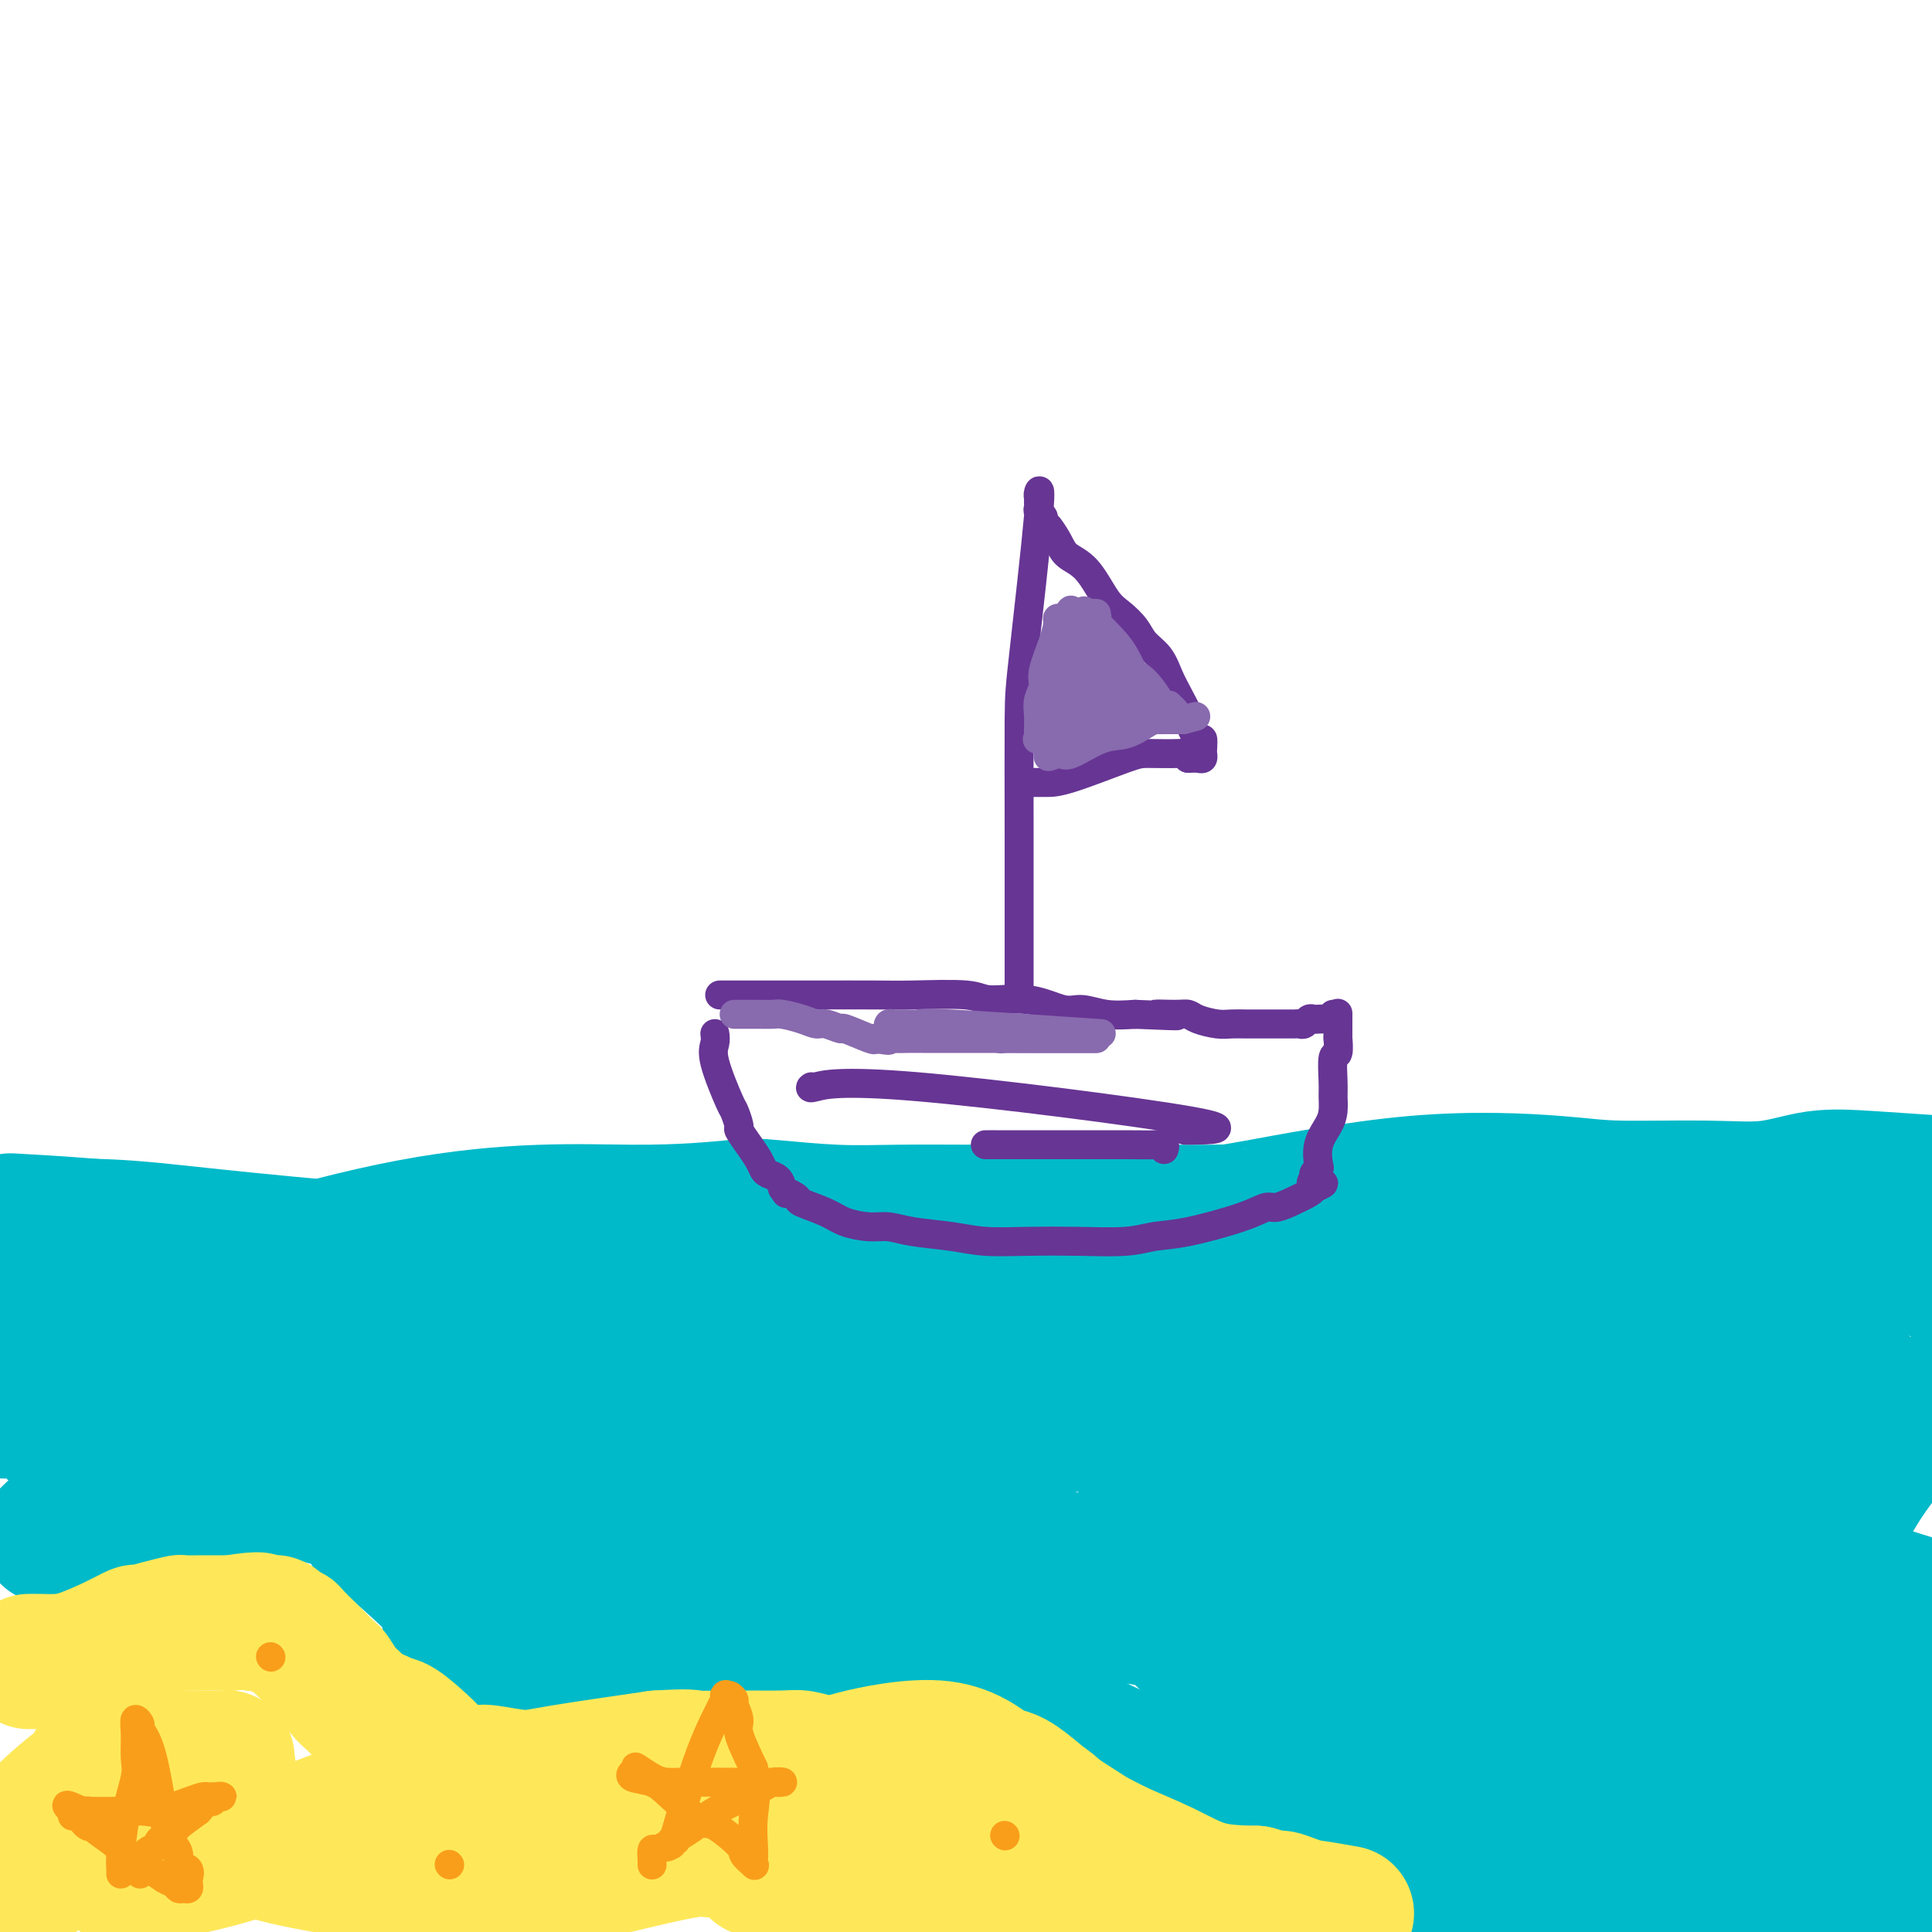 <svg viewBox='0 0 400 400' version='1.1' xmlns='http://www.w3.org/2000/svg' xmlns:xlink='http://www.w3.org/1999/xlink'><g fill='none' stroke='#00BAC9' stroke-width='28' stroke-linecap='round' stroke-linejoin='round'><path d='M10,318c-0.085,0.052 -0.171,0.104 1,-1c1.171,-1.104 3.598,-3.365 11,-5c7.402,-1.635 19.779,-2.644 26,-3c6.221,-0.356 6.285,-0.057 8,0c1.715,0.057 5.080,-0.127 7,0c1.920,0.127 2.395,0.566 4,1c1.605,0.434 4.342,0.865 6,2c1.658,1.135 2.238,2.974 3,4c0.762,1.026 1.705,1.238 4,3c2.295,1.762 5.941,5.075 8,7c2.059,1.925 2.529,2.463 3,3'/><path d='M91,329c3.212,3.614 2.241,4.149 2,5c-0.241,0.851 0.246,2.018 1,3c0.754,0.982 1.774,1.780 3,3c1.226,1.220 2.656,2.863 4,4c1.344,1.137 2.600,1.769 4,3c1.400,1.231 2.945,3.062 5,4c2.055,0.938 4.622,0.983 6,1c1.378,0.017 1.568,0.004 3,0c1.432,-0.004 4.107,-0.000 5,0c0.893,0.000 0.004,-0.003 1,0c0.996,0.003 3.878,0.012 5,0c1.122,-0.012 0.483,-0.045 1,0c0.517,0.045 2.191,0.170 3,0c0.809,-0.170 0.753,-0.633 2,-1c1.247,-0.367 3.797,-0.637 5,-1c1.203,-0.363 1.058,-0.818 1,-1c-0.058,-0.182 -0.029,-0.091 0,0'/><path d='M142,349c1.318,-0.050 2.635,-0.099 1,0c-1.635,0.099 -6.223,0.347 1,0c7.223,-0.347 26.259,-1.288 40,-1c13.741,0.288 22.189,1.805 26,3c3.811,1.195 2.984,2.069 4,3c1.016,0.931 3.874,1.921 6,3c2.126,1.079 3.518,2.248 7,4c3.482,1.752 9.053,4.087 13,6c3.947,1.913 6.271,3.404 11,6c4.729,2.596 11.865,6.298 19,10'/><path d='M270,383c12.129,6.738 12.452,7.585 17,9c4.548,1.415 13.322,3.400 17,4c3.678,0.600 2.259,-0.185 2,-1c-0.259,-0.815 0.640,-1.662 1,-2c0.360,-0.338 0.180,-0.169 0,0'/><path d='M3,282c-0.179,0.073 -0.358,0.146 1,-1c1.358,-1.146 4.253,-3.509 19,-9c14.747,-5.491 41.346,-14.108 62,-18c20.654,-3.892 35.363,-3.057 46,-3c10.637,0.057 17.201,-0.664 21,-1c3.799,-0.336 4.833,-0.286 8,0c3.167,0.286 8.468,0.808 13,1c4.532,0.192 8.295,0.055 13,0c4.705,-0.055 10.353,-0.027 16,0'/><path d='M202,251c19.868,-0.464 11.039,-0.124 9,0c-2.039,0.124 2.714,0.033 7,0c4.286,-0.033 8.106,-0.009 11,0c2.894,0.009 4.863,0.002 7,0c2.137,-0.002 4.442,-0.001 6,0c1.558,0.001 2.369,0.000 3,0c0.631,-0.000 1.084,-0.000 2,0c0.916,0.000 2.297,0.000 3,0c0.703,-0.000 0.728,-0.000 1,0c0.272,0.000 0.792,0.000 1,0c0.208,-0.000 0.104,-0.000 0,0'/><path d='M252,251c0.415,-0.036 0.830,-0.072 1,0c0.170,0.072 0.095,0.254 7,-1c6.905,-1.254 20.790,-3.942 33,-5c12.210,-1.058 22.744,-0.487 29,0c6.256,0.487 8.234,0.890 13,1c4.766,0.110 12.318,-0.073 18,0c5.682,0.073 9.492,0.401 13,0c3.508,-0.401 6.714,-1.531 10,-2c3.286,-0.469 6.653,-0.277 11,0c4.347,0.277 9.673,0.638 15,1'/><path d='M11,296c0.103,-0.794 0.207,-1.588 0,-2c-0.207,-0.412 -0.724,-0.440 9,-4c9.724,-3.560 29.690,-10.650 45,-14c15.310,-3.350 25.964,-2.961 34,-3c8.036,-0.039 13.455,-0.508 21,0c7.545,0.508 17.215,1.992 25,4c7.785,2.008 13.685,4.538 17,6c3.315,1.462 4.046,1.855 5,2c0.954,0.145 2.130,0.041 2,0c-0.130,-0.041 -1.565,-0.021 -3,0'/><path d='M166,285c2.563,1.266 -1.529,0.430 -6,0c-4.471,-0.430 -9.321,-0.455 -19,-1c-9.679,-0.545 -24.187,-1.610 -35,-2c-10.813,-0.390 -17.930,-0.104 -24,0c-6.070,0.104 -11.092,0.026 -14,0c-2.908,-0.026 -3.700,-0.001 -4,0c-0.300,0.001 -0.107,-0.022 0,0c0.107,0.022 0.128,0.089 1,0c0.872,-0.089 2.595,-0.333 5,0c2.405,0.333 5.492,1.244 9,3c3.508,1.756 7.438,4.357 11,6c3.562,1.643 6.756,2.329 9,4c2.244,1.671 3.538,4.328 6,7c2.462,2.672 6.090,5.359 9,8c2.910,2.641 5.100,5.235 7,7c1.900,1.765 3.509,2.700 5,4c1.491,1.300 2.863,2.965 4,4c1.137,1.035 2.039,1.438 3,2c0.961,0.562 1.980,1.281 3,2'/><path d='M136,329c6.102,5.267 2.858,1.434 1,0c-1.858,-1.434 -2.329,-0.468 -2,0c0.329,0.468 1.460,0.437 0,0c-1.460,-0.437 -5.510,-1.280 -10,-3c-4.490,-1.720 -9.422,-4.317 -14,-6c-4.578,-1.683 -8.804,-2.450 -11,-3c-2.196,-0.550 -2.364,-0.881 -3,-1c-0.636,-0.119 -1.742,-0.026 -2,0c-0.258,0.026 0.332,-0.016 2,0c1.668,0.016 4.415,0.089 6,0c1.585,-0.089 2.009,-0.339 5,0c2.991,0.339 8.548,1.268 15,2c6.452,0.732 13.798,1.268 21,2c7.202,0.732 14.258,1.660 18,2c3.742,0.340 4.168,0.091 6,0c1.832,-0.091 5.070,-0.025 7,0c1.930,0.025 2.551,0.007 3,0c0.449,-0.007 0.724,-0.004 1,0'/><path d='M179,322c13.514,0.463 6.299,-1.379 1,-4c-5.299,-2.621 -8.682,-6.019 -13,-9c-4.318,-2.981 -9.570,-5.544 -24,-9c-14.430,-3.456 -38.039,-7.805 -48,-10c-9.961,-2.195 -6.274,-2.234 -8,-3c-1.726,-0.766 -8.865,-2.257 -13,-3c-4.135,-0.743 -5.265,-0.739 -6,-1c-0.735,-0.261 -1.075,-0.787 -1,-1c0.075,-0.213 0.565,-0.111 1,0c0.435,0.111 0.816,0.233 3,0c2.184,-0.233 6.173,-0.819 15,-1c8.827,-0.181 22.492,0.043 34,0c11.508,-0.043 20.858,-0.352 28,0c7.142,0.352 12.077,1.364 18,2c5.923,0.636 12.835,0.896 16,1c3.165,0.104 2.582,0.052 2,0'/><path d='M184,284c5.673,0.366 1.857,-0.219 -4,-2c-5.857,-1.781 -13.755,-4.760 -19,-7c-5.245,-2.240 -7.838,-3.742 -17,-6c-9.162,-2.258 -24.894,-5.270 -37,-7c-12.106,-1.730 -20.586,-2.176 -31,-3c-10.414,-0.824 -22.760,-2.025 -32,-3c-9.240,-0.975 -15.372,-1.724 -22,-2c-6.628,-0.276 -13.751,-0.079 -19,0c-5.249,0.079 -8.625,0.039 -12,0'/><path d='M6,253c-3.301,-0.188 -6.602,-0.376 0,0c6.602,0.376 23.107,1.315 35,4c11.893,2.685 19.174,7.114 28,10c8.826,2.886 19.197,4.227 24,5c4.803,0.773 4.039,0.979 4,1c-0.039,0.021 0.648,-0.142 1,0c0.352,0.142 0.371,0.588 -1,1c-1.371,0.412 -4.130,0.791 -12,2c-7.870,1.209 -20.851,3.249 -33,6c-12.149,2.751 -23.467,6.215 -32,8c-8.533,1.785 -14.281,1.893 -17,2c-2.719,0.107 -2.409,0.214 -2,0c0.409,-0.214 0.918,-0.750 1,-1c0.082,-0.250 -0.262,-0.214 6,-1c6.262,-0.786 19.131,-2.393 32,-4'/><path d='M40,286c15.732,-1.033 36.561,-0.616 56,2c19.439,2.616 37.488,7.429 49,11c11.512,3.571 16.487,5.899 22,9c5.513,3.101 11.564,6.976 17,11c5.436,4.024 10.259,8.199 13,10c2.741,1.801 3.401,1.229 4,1c0.599,-0.229 1.136,-0.113 1,0c-0.136,0.113 -0.945,0.225 -2,0c-1.055,-0.225 -2.356,-0.788 -6,-1c-3.644,-0.212 -9.630,-0.075 -19,-2c-9.370,-1.925 -22.124,-5.914 -38,-10c-15.876,-4.086 -34.874,-8.271 -44,-10c-9.126,-1.729 -8.380,-1.004 -9,-1c-0.620,0.004 -2.606,-0.713 -3,-1c-0.394,-0.287 0.803,-0.143 2,0'/><path d='M83,305c-5.915,-1.480 38.296,7.320 61,11c22.704,3.680 23.901,2.241 27,2c3.099,-0.241 8.099,0.715 12,2c3.901,1.285 6.703,2.897 9,4c2.297,1.103 4.091,1.697 5,2c0.909,0.303 0.934,0.316 1,0c0.066,-0.316 0.173,-0.961 0,-1c-0.173,-0.039 -0.625,0.530 -2,0c-1.375,-0.530 -3.672,-2.158 -6,-3c-2.328,-0.842 -4.686,-0.899 -10,-1c-5.314,-0.101 -13.582,-0.245 -18,0c-4.418,0.245 -4.985,0.881 -6,1c-1.015,0.119 -2.478,-0.277 -4,0c-1.522,0.277 -3.102,1.229 -5,2c-1.898,0.771 -4.114,1.363 -6,2c-1.886,0.637 -3.443,1.318 -5,2'/><path d='M136,328c-4.684,1.215 -3.396,0.753 -4,1c-0.604,0.247 -3.102,1.203 -5,2c-1.898,0.797 -3.197,1.436 -4,2c-0.803,0.564 -1.109,1.054 -1,1c0.109,-0.054 0.634,-0.650 0,-1c-0.634,-0.350 -2.428,-0.453 4,-4c6.428,-3.547 21.079,-10.536 34,-14c12.921,-3.464 24.113,-3.402 35,-1c10.887,2.402 21.470,7.144 29,11c7.530,3.856 12.008,6.827 15,9c2.992,2.173 4.498,3.546 7,6c2.502,2.454 6.001,5.987 8,8c1.999,2.013 2.500,2.507 3,3'/><path d='M257,351c5.356,4.267 2.244,1.933 1,1c-1.244,-0.933 -0.622,-0.467 0,0'/><path d='M258,352c0.469,-0.074 0.938,-0.149 1,0c0.062,0.149 -0.285,0.521 7,0c7.285,-0.521 22.200,-1.933 38,-1c15.800,0.933 32.485,4.213 49,8c16.515,3.787 32.862,8.082 44,10c11.138,1.918 17.069,1.459 23,1'/><path d='M388,356c2.742,0.801 5.485,1.603 0,0c-5.485,-1.603 -19.197,-5.609 -44,-9c-24.803,-3.391 -60.696,-6.166 -85,-9c-24.304,-2.834 -37.017,-5.728 -42,-7c-4.983,-1.272 -2.235,-0.921 -2,-1c0.235,-0.079 -2.042,-0.587 2,0c4.042,0.587 14.403,2.271 32,7c17.597,4.729 42.430,12.504 66,18c23.570,5.496 45.877,8.713 61,11c15.123,2.287 23.061,3.643 31,5'/><path d='M397,354c8.689,6.300 17.379,12.599 0,0c-17.379,-12.599 -60.826,-44.097 -103,-61c-42.174,-16.903 -83.075,-19.212 -106,-20c-22.925,-0.788 -27.873,-0.056 -32,0c-4.127,0.056 -7.431,-0.563 -8,-1c-0.569,-0.437 1.598,-0.691 0,-1c-1.598,-0.309 -6.960,-0.674 2,-1c8.960,-0.326 32.244,-0.615 51,1c18.756,1.615 32.986,5.134 60,14c27.014,8.866 66.811,23.079 92,32c25.189,8.921 35.768,12.549 44,15c8.232,2.451 14.116,3.726 20,5'/><path d='M389,332c6.123,1.487 12.246,2.975 0,0c-12.246,-2.975 -42.860,-10.412 -69,-17c-26.140,-6.588 -47.806,-12.326 -67,-16c-19.194,-3.674 -35.917,-5.285 -55,-5c-19.083,0.285 -40.525,2.466 -53,4c-12.475,1.534 -15.984,2.423 -19,3c-3.016,0.577 -5.539,0.844 -7,1c-1.461,0.156 -1.858,0.200 -2,0c-0.142,-0.200 -0.027,-0.645 0,-1c0.027,-0.355 -0.034,-0.622 0,-1c0.034,-0.378 0.165,-0.869 0,-1c-0.165,-0.131 -0.624,0.098 0,0c0.624,-0.098 2.333,-0.523 5,-1c2.667,-0.477 6.292,-1.005 12,-2c5.708,-0.995 13.497,-2.456 29,-3c15.503,-0.544 38.718,-0.171 51,0c12.282,0.171 13.631,0.141 25,2c11.369,1.859 32.759,5.609 49,8c16.241,2.391 27.333,3.424 36,4c8.667,0.576 14.910,0.693 20,0c5.090,-0.693 9.026,-2.198 11,-3c1.974,-0.802 1.987,-0.901 2,-1'/><path d='M357,303c5.278,-1.119 1.975,-1.917 1,-2c-0.975,-0.083 0.380,0.549 -1,-1c-1.380,-1.549 -5.494,-5.279 -19,-9c-13.506,-3.721 -36.402,-7.432 -60,-11c-23.598,-3.568 -47.897,-6.994 -72,-9c-24.103,-2.006 -48.009,-2.594 -66,-2c-17.991,0.594 -30.067,2.369 -39,3c-8.933,0.631 -14.724,0.116 -17,0c-2.276,-0.116 -1.036,0.165 -1,0c0.036,-0.165 -1.133,-0.776 -1,-1c0.133,-0.224 1.566,-0.062 2,0c0.434,0.062 -0.131,0.024 3,0c3.131,-0.024 9.959,-0.034 15,0c5.041,0.034 8.296,0.111 21,1c12.704,0.889 34.858,2.591 54,4c19.142,1.409 35.273,2.524 51,4c15.727,1.476 31.051,3.313 45,5c13.949,1.687 26.525,3.223 36,4c9.475,0.777 15.850,0.793 22,1c6.150,0.207 12.075,0.603 18,1'/><path d='M349,291c37.927,2.960 19.744,0.860 15,0c-4.744,-0.860 3.950,-0.479 8,-1c4.050,-0.521 3.457,-1.944 4,-3c0.543,-1.056 2.223,-1.747 3,-2c0.777,-0.253 0.650,-0.070 1,0c0.350,0.070 1.176,0.026 2,0c0.824,-0.026 1.645,-0.036 2,0c0.355,0.036 0.242,0.116 0,0c-0.242,-0.116 -0.614,-0.430 -1,-1c-0.386,-0.570 -0.787,-1.397 -5,-3c-4.213,-1.603 -12.239,-3.982 -27,-7c-14.761,-3.018 -36.255,-6.676 -48,-8c-11.745,-1.324 -13.739,-0.313 -21,0c-7.261,0.313 -19.790,-0.073 -27,0c-7.210,0.073 -9.100,0.605 -11,1c-1.900,0.395 -3.808,0.652 -2,0c1.808,-0.652 7.333,-2.214 9,-4c1.667,-1.786 -0.524,-3.796 20,-5c20.524,-1.204 63.762,-1.602 107,-2'/><path d='M378,256c25.167,4.167 34.583,15.583 44,27'/><path d='M399,291c0.730,-0.785 1.460,-1.571 0,0c-1.460,1.571 -5.109,5.497 -8,9c-2.891,3.503 -5.023,6.583 -7,10c-1.977,3.417 -3.797,7.172 -6,10c-2.203,2.828 -4.788,4.730 -6,6c-1.212,1.270 -1.052,1.909 -2,3c-0.948,1.091 -3.004,2.633 -7,5c-3.996,2.367 -9.933,5.559 -15,8c-5.067,2.441 -9.264,4.131 -14,5c-4.736,0.869 -10.009,0.918 -15,0c-4.991,-0.918 -9.699,-2.803 -15,-4c-5.301,-1.197 -11.197,-1.707 -11,-2c0.197,-0.293 6.485,-0.369 16,3c9.515,3.369 22.258,10.185 35,17'/><path d='M344,361c13.961,7.780 31.362,18.730 40,24c8.638,5.270 8.512,4.858 9,5c0.488,0.142 1.591,0.836 2,1c0.409,0.164 0.125,-0.203 1,0c0.875,0.203 2.909,0.976 -4,-2c-6.909,-2.976 -22.761,-9.703 -39,-14c-16.239,-4.297 -32.865,-6.165 -48,-8c-15.135,-1.835 -28.778,-3.636 -34,-4c-5.222,-0.364 -2.021,0.710 -2,0c0.021,-0.710 -3.137,-3.203 6,1c9.137,4.203 30.568,15.101 52,26'/><path d='M327,390c15.164,5.926 25.072,7.240 30,8c4.928,0.760 4.874,0.967 6,1c1.126,0.033 3.432,-0.109 5,0c1.568,0.109 2.397,0.470 2,0c-0.397,-0.470 -2.019,-1.772 -3,-3c-0.981,-1.228 -1.321,-2.381 -8,-8c-6.679,-5.619 -19.698,-15.702 -26,-21c-6.302,-5.298 -5.886,-5.811 -12,-10c-6.114,-4.189 -18.759,-12.055 -31,-19c-12.241,-6.945 -24.080,-12.971 -30,-16c-5.920,-3.029 -5.922,-3.062 -9,-4c-3.078,-0.938 -9.231,-2.780 -12,-4c-2.769,-1.220 -2.155,-1.819 -2,-2c0.155,-0.181 -0.151,0.055 0,0c0.151,-0.055 0.758,-0.400 3,0c2.242,0.400 6.117,1.544 15,3c8.883,1.456 22.773,3.225 37,6c14.227,2.775 28.792,6.555 44,9c15.208,2.445 31.059,3.556 41,4c9.941,0.444 13.970,0.222 18,0'/><path d='M395,334c14.333,0.667 20.667,0.333 27,0'/><path d='M383,342c1.227,-0.024 2.454,-0.049 0,0c-2.454,0.049 -8.588,0.171 -19,1c-10.412,0.829 -25.102,2.366 -40,4c-14.898,1.634 -30.003,3.366 -41,4c-10.997,0.634 -17.886,0.170 -22,0c-4.114,-0.170 -5.454,-0.046 -6,0c-0.546,0.046 -0.300,0.013 0,0c0.300,-0.013 0.653,-0.006 1,0c0.347,0.006 0.689,0.013 2,0c1.311,-0.013 3.590,-0.044 6,1c2.410,1.044 4.950,3.164 9,6c4.050,2.836 9.611,6.389 10,7c0.389,0.611 -4.395,-1.720 5,4c9.395,5.720 32.970,19.491 44,26c11.030,6.509 9.515,5.754 8,5'/><path d='M340,399c3.102,2.718 6.203,5.436 0,0c-6.203,-5.436 -21.712,-19.025 -30,-25c-8.288,-5.975 -9.357,-4.336 -10,-4c-0.643,0.336 -0.862,-0.631 -1,-1c-0.138,-0.369 -0.196,-0.141 0,0c0.196,0.141 0.647,0.196 1,0c0.353,-0.196 0.608,-0.641 2,-1c1.392,-0.359 3.921,-0.630 6,-1c2.079,-0.370 3.706,-0.838 8,-1c4.294,-0.162 11.254,-0.020 16,0c4.746,0.020 7.278,-0.084 9,0c1.722,0.084 2.632,0.356 3,0c0.368,-0.356 0.192,-1.342 0,-2c-0.192,-0.658 -0.400,-0.990 -2,-3c-1.600,-2.010 -4.592,-5.699 -11,-10c-6.408,-4.301 -16.233,-9.215 -21,-12c-4.767,-2.785 -4.476,-3.442 -13,-6c-8.524,-2.558 -25.864,-7.017 -34,-9c-8.136,-1.983 -7.068,-1.492 -6,-1'/><path d='M257,323c-7.333,-2.222 -5.667,-2.778 -5,-3c0.667,-0.222 0.333,-0.111 0,0'/></g>
<g fill='none' stroke='#FEE859' stroke-width='28' stroke-linecap='round' stroke-linejoin='round'><path d='M6,344c0.496,-0.010 0.991,-0.021 2,0c1.009,0.021 2.530,0.073 4,0c1.470,-0.073 2.888,-0.271 5,-1c2.112,-0.729 4.917,-1.989 7,-3c2.083,-1.011 3.445,-1.774 4,-2c0.555,-0.226 0.305,0.083 1,0c0.695,-0.083 2.335,-0.558 4,-1c1.665,-0.442 3.355,-0.850 4,-1c0.645,-0.150 0.245,-0.040 1,0c0.755,0.040 2.665,0.011 4,0c1.335,-0.011 2.096,-0.003 3,0c0.904,0.003 1.952,0.002 3,0'/><path d='M48,336c7.598,-1.237 5.594,-0.329 5,0c-0.594,0.329 0.222,0.078 1,0c0.778,-0.078 1.518,0.017 2,0c0.482,-0.017 0.704,-0.147 1,0c0.296,0.147 0.665,0.572 1,1c0.335,0.428 0.637,0.858 1,1c0.363,0.142 0.788,-0.003 1,0c0.212,0.003 0.213,0.156 1,1c0.787,0.844 2.360,2.380 3,3c0.640,0.620 0.345,0.326 1,1c0.655,0.674 2.259,2.317 3,3c0.741,0.683 0.618,0.406 1,1c0.382,0.594 1.269,2.058 2,3c0.731,0.942 1.306,1.363 2,2c0.694,0.637 1.506,1.490 2,2c0.494,0.510 0.672,0.676 1,1c0.328,0.324 0.808,0.807 1,1c0.192,0.193 0.096,0.097 0,0'/><path d='M77,356c2.951,2.801 1.327,0.802 1,0c-0.327,-0.802 0.643,-0.408 1,0c0.357,0.408 0.102,0.831 0,1c-0.102,0.169 -0.051,0.085 0,0'/><path d='M79,357c0.286,0.062 0.572,0.124 1,0c0.428,-0.124 0.997,-0.436 2,0c1.003,0.436 2.438,1.618 4,3c1.562,1.382 3.250,2.963 4,4c0.750,1.037 0.562,1.530 2,2c1.438,0.470 4.501,0.916 6,1c1.499,0.084 1.433,-0.194 3,0c1.567,0.194 4.768,0.860 7,1c2.232,0.140 3.495,-0.246 8,-1c4.505,-0.754 12.253,-1.877 20,-3'/><path d='M136,364c7.355,-0.463 6.741,-0.120 8,0c1.259,0.120 4.389,0.018 8,0c3.611,-0.018 7.701,0.048 10,0c2.299,-0.048 2.805,-0.209 4,0c1.195,0.209 3.079,0.788 4,1c0.921,0.212 0.877,0.057 1,0c0.123,-0.057 0.411,-0.015 1,0c0.589,0.015 1.477,0.004 2,0c0.523,-0.004 0.679,-0.001 1,0c0.321,0.001 0.806,0.000 1,0c0.194,-0.000 0.097,-0.000 0,0'/><path d='M176,365c-1.288,-0.037 -2.576,-0.074 1,-1c3.576,-0.926 12.017,-2.740 18,-2c5.983,0.740 9.510,4.035 12,6c2.490,1.965 3.944,2.601 6,4c2.056,1.399 4.713,3.562 7,5c2.287,1.438 4.204,2.150 6,3c1.796,0.850 3.471,1.836 6,3c2.529,1.164 5.912,2.506 9,4c3.088,1.494 5.882,3.141 9,4c3.118,0.859 6.559,0.929 10,1'/><path d='M260,392c5.333,1.576 4.667,1.014 5,1c0.333,-0.014 1.667,0.518 3,1c1.333,0.482 2.667,0.913 3,1c0.333,0.087 -0.333,-0.169 1,0c1.333,0.169 4.667,0.763 6,1c1.333,0.237 0.667,0.119 0,0'/><path d='M29,375c-0.430,0.043 -0.860,0.086 -1,0c-0.140,-0.086 0.011,-0.302 -2,1c-2.011,1.302 -6.185,4.122 -9,6c-2.815,1.878 -4.270,2.813 -6,4c-1.730,1.187 -3.735,2.627 -6,5c-2.265,2.373 -4.790,5.678 -6,7c-1.210,1.322 -1.105,0.661 -1,0'/><path d='M1,387c0.038,0.291 0.076,0.583 0,0c-0.076,-0.583 -0.267,-2.040 2,-5c2.267,-2.960 6.991,-7.424 10,-10c3.009,-2.576 4.302,-3.265 5,-4c0.698,-0.735 0.802,-1.518 1,-2c0.198,-0.482 0.492,-0.665 1,-1c0.508,-0.335 1.230,-0.822 2,-1c0.770,-0.178 1.587,-0.048 2,0c0.413,0.048 0.422,0.013 1,0c0.578,-0.013 1.724,-0.003 3,0c1.276,0.003 2.682,0.000 5,0c2.318,-0.000 5.549,0.003 7,0c1.451,-0.003 1.123,-0.011 2,0c0.877,0.011 2.959,0.042 4,0c1.041,-0.042 1.042,-0.155 1,0c-0.042,0.155 -0.127,0.580 0,1c0.127,0.420 0.465,0.834 0,2c-0.465,1.166 -1.732,3.083 -3,5'/><path d='M44,372c-1.694,2.452 -4.930,4.584 -7,6c-2.070,1.416 -2.974,2.118 -4,3c-1.026,0.882 -2.173,1.945 -3,3c-0.827,1.055 -1.332,2.104 -2,3c-0.668,0.896 -1.497,1.640 -2,2c-0.503,0.360 -0.678,0.336 1,0c1.678,-0.336 5.211,-0.982 10,-2c4.789,-1.018 10.834,-2.406 18,-5c7.166,-2.594 15.451,-6.394 22,-8c6.549,-1.606 11.360,-1.019 14,-1c2.640,0.019 3.110,-0.531 4,-1c0.890,-0.469 2.201,-0.857 3,-1c0.799,-0.143 1.085,-0.041 1,0c-0.085,0.041 -0.543,0.020 -1,0'/><path d='M98,371c10.971,-2.492 2.399,0.279 -6,2c-8.399,1.721 -16.626,2.394 -23,4c-6.374,1.606 -10.894,4.147 -13,5c-2.106,0.853 -1.798,0.019 -2,0c-0.202,-0.019 -0.913,0.778 -1,1c-0.087,0.222 0.450,-0.131 1,0c0.550,0.131 1.113,0.745 7,2c5.887,1.255 17.098,3.150 27,4c9.902,0.850 18.497,0.655 25,0c6.503,-0.655 10.916,-1.768 16,-3c5.084,-1.232 10.840,-2.581 14,-3c3.160,-0.419 3.723,0.094 5,0c1.277,-0.094 3.267,-0.795 5,-1c1.733,-0.205 3.209,0.084 4,0c0.791,-0.084 0.895,-0.542 1,-1'/><path d='M158,381c7.371,-1.233 3.298,-0.317 2,0c-1.298,0.317 0.178,0.033 1,0c0.822,-0.033 0.991,0.184 1,0c0.009,-0.184 -0.141,-0.767 0,-1c0.141,-0.233 0.574,-0.114 1,0c0.426,0.114 0.845,0.223 1,0c0.155,-0.223 0.044,-0.778 0,-1c-0.044,-0.222 -0.022,-0.111 0,0'/><path d='M164,379c-0.663,-0.422 -1.327,-0.844 -2,-1c-0.673,-0.156 -1.357,-0.046 -3,0c-1.643,0.046 -4.245,0.029 -6,0c-1.755,-0.029 -2.662,-0.071 -3,0c-0.338,0.071 -0.106,0.254 0,0c0.106,-0.254 0.085,-0.945 0,-1c-0.085,-0.055 -0.236,0.526 1,0c1.236,-0.526 3.859,-2.157 10,-4c6.141,-1.843 15.801,-3.896 24,-5c8.199,-1.104 14.938,-1.259 19,-1c4.062,0.259 5.446,0.931 7,2c1.554,1.069 3.277,2.534 5,4'/><path d='M216,373c2.535,1.566 2.872,2.481 3,3c0.128,0.519 0.045,0.640 0,1c-0.045,0.360 -0.053,0.957 0,1c0.053,0.043 0.167,-0.470 -1,0c-1.167,0.470 -3.614,1.922 -6,3c-2.386,1.078 -4.710,1.781 -7,2c-2.290,0.219 -4.544,-0.046 -7,0c-2.456,0.046 -5.114,0.405 -8,1c-2.886,0.595 -6.002,1.427 -10,2c-3.998,0.573 -8.879,0.885 -12,1c-3.121,0.115 -4.483,0.031 -6,0c-1.517,-0.031 -3.190,-0.008 -4,0c-0.810,0.008 -0.756,0.002 -1,0c-0.244,-0.002 -0.784,-0.001 0,0c0.784,0.001 2.892,0.000 5,0'/><path d='M162,387c4.703,0.728 14.461,2.547 24,4c9.539,1.453 18.860,2.538 24,3c5.140,0.462 6.099,0.299 14,1c7.901,0.701 22.742,2.266 29,3c6.258,0.734 3.931,0.638 5,1c1.069,0.362 5.535,1.181 10,2'/><path d='M223,378c1.708,1.101 3.417,2.202 0,0c-3.417,-2.202 -11.958,-7.708 -7,-4c4.958,3.708 23.417,16.631 33,23c9.583,6.369 10.292,6.185 11,6'/></g>
<g fill='none' stroke='#673594' stroke-width='6' stroke-linecap='round' stroke-linejoin='round'><path d='M148,214c0.085,0.625 0.171,1.250 0,2c-0.171,0.750 -0.597,1.624 0,4c0.597,2.376 2.218,6.253 3,8c0.782,1.747 0.724,1.364 1,2c0.276,0.636 0.886,2.293 1,3c0.114,0.707 -0.269,0.466 0,1c0.269,0.534 1.189,1.844 2,3c0.811,1.156 1.513,2.158 2,3c0.487,0.842 0.759,1.525 1,2c0.241,0.475 0.449,0.743 1,1c0.551,0.257 1.443,0.502 2,1c0.557,0.498 0.778,1.249 1,2'/><path d='M162,246c1.495,2.186 0.733,1.153 1,1c0.267,-0.153 1.562,0.576 2,1c0.438,0.424 0.020,0.544 1,1c0.980,0.456 3.357,1.250 5,2c1.643,0.750 2.553,1.458 4,2c1.447,0.542 3.433,0.920 5,1c1.567,0.080 2.715,-0.136 4,0c1.285,0.136 2.705,0.625 5,1c2.295,0.375 5.463,0.637 8,1c2.537,0.363 4.442,0.826 7,1c2.558,0.174 5.770,0.059 9,0c3.230,-0.059 6.478,-0.064 10,0c3.522,0.064 7.318,0.195 10,0c2.682,-0.195 4.251,-0.717 6,-1c1.749,-0.283 3.677,-0.326 7,-1c3.323,-0.674 8.039,-1.977 11,-3c2.961,-1.023 4.166,-1.766 5,-2c0.834,-0.234 1.296,0.040 2,0c0.704,-0.040 1.651,-0.395 3,-1c1.349,-0.605 3.100,-1.458 4,-2c0.900,-0.542 0.950,-0.771 1,-1'/><path d='M272,246c4.018,-1.570 1.063,-0.996 0,-1c-1.063,-0.004 -0.234,-0.587 0,-1c0.234,-0.413 -0.127,-0.655 0,-1c0.127,-0.345 0.742,-0.791 1,-1c0.258,-0.209 0.160,-0.181 0,-1c-0.160,-0.819 -0.382,-2.485 0,-4c0.382,-1.515 1.369,-2.880 2,-4c0.631,-1.120 0.905,-1.996 1,-3c0.095,-1.004 0.011,-2.137 0,-3c-0.011,-0.863 0.049,-1.455 0,-3c-0.049,-1.545 -0.209,-4.043 0,-5c0.209,-0.957 0.788,-0.374 1,-1c0.212,-0.626 0.057,-2.462 0,-3c-0.057,-0.538 -0.015,0.223 0,0c0.015,-0.223 0.004,-1.431 0,-2c-0.004,-0.569 -0.001,-0.499 0,-1c0.001,-0.501 0.000,-1.572 0,-2c-0.000,-0.428 -0.000,-0.214 0,0'/><path d='M149,206c-0.092,0.000 -0.184,0.000 2,0c2.184,-0.000 6.644,-0.001 10,0c3.356,0.001 5.608,0.005 9,0c3.392,-0.005 7.924,-0.017 11,0c3.076,0.017 4.696,0.065 8,0c3.304,-0.065 8.290,-0.243 11,0c2.710,0.243 3.143,0.906 5,1c1.857,0.094 5.139,-0.381 8,0c2.861,0.381 5.303,1.618 7,2c1.697,0.382 2.649,-0.089 4,0c1.351,0.089 3.100,0.740 5,1c1.900,0.260 3.950,0.130 6,0'/><path d='M235,210c14.299,0.616 7.045,0.155 5,0c-2.045,-0.155 1.117,-0.003 3,0c1.883,0.003 2.486,-0.143 3,0c0.514,0.143 0.940,0.574 2,1c1.060,0.426 2.754,0.846 4,1c1.246,0.154 2.045,0.041 3,0c0.955,-0.041 2.067,-0.011 3,0c0.933,0.011 1.686,0.003 2,0c0.314,-0.003 0.188,-0.001 1,0c0.812,0.001 2.560,-0.000 3,0c0.440,0.000 -0.429,0.001 0,0c0.429,-0.001 2.157,-0.004 3,0c0.843,0.004 0.803,0.015 1,0c0.197,-0.015 0.631,-0.057 1,0c0.369,0.057 0.671,0.211 1,0c0.329,-0.211 0.683,-0.789 1,-1c0.317,-0.211 0.596,-0.056 1,0c0.404,0.056 0.931,0.011 1,0c0.069,-0.011 -0.321,0.011 0,0c0.321,-0.011 1.354,-0.054 2,0c0.646,0.054 0.905,0.207 1,0c0.095,-0.207 0.027,-0.773 0,-1c-0.027,-0.227 -0.014,-0.113 0,0'/><path d='M211,204c-0.002,-3.449 -0.003,-6.898 0,-12c0.003,-5.102 0.011,-11.858 0,-20c-0.011,-8.142 -0.041,-17.671 0,-23c0.041,-5.329 0.155,-6.458 1,-14c0.845,-7.542 2.423,-21.496 3,-28c0.577,-6.504 0.154,-5.558 0,-5c-0.154,0.558 -0.037,0.727 0,1c0.037,0.273 -0.005,0.651 0,1c0.005,0.349 0.057,0.671 0,1c-0.057,0.329 -0.221,0.666 0,1c0.221,0.334 0.829,0.667 1,1c0.171,0.333 -0.094,0.667 0,1c0.094,0.333 0.547,0.667 1,1'/><path d='M217,109c0.207,0.943 -0.275,-0.200 0,0c0.275,0.200 1.308,1.743 2,3c0.692,1.257 1.043,2.226 2,3c0.957,0.774 2.520,1.351 4,3c1.480,1.649 2.875,4.369 4,6c1.125,1.631 1.978,2.172 3,3c1.022,0.828 2.213,1.942 3,3c0.787,1.058 1.172,2.060 2,3c0.828,0.940 2.101,1.817 3,3c0.899,1.183 1.424,2.672 2,4c0.576,1.328 1.202,2.494 2,4c0.798,1.506 1.769,3.353 2,4c0.231,0.647 -0.278,0.095 0,1c0.278,0.905 1.343,3.265 2,4c0.657,0.735 0.906,-0.157 1,0c0.094,0.157 0.034,1.363 0,2c-0.034,0.637 -0.040,0.707 0,1c0.040,0.293 0.126,0.810 0,1c-0.126,0.190 -0.465,0.054 -1,0c-0.535,-0.054 -1.268,-0.027 -2,0'/><path d='M246,157c-0.430,-0.072 -0.004,-0.751 0,-1c0.004,-0.249 -0.412,-0.067 -2,0c-1.588,0.067 -4.348,0.018 -6,0c-1.652,-0.018 -2.197,-0.005 -5,1c-2.803,1.005 -7.864,3.001 -11,4c-3.136,0.999 -4.347,1.000 -5,1c-0.653,0.000 -0.750,0.000 -1,0c-0.250,-0.000 -0.655,-0.000 -1,0c-0.345,0.000 -0.631,0.000 -1,0c-0.369,-0.000 -0.820,-0.000 -1,0c-0.180,0.000 -0.090,0.000 0,0'/><path d='M168,225c-0.266,0.196 -0.533,0.392 1,0c1.533,-0.392 4.864,-1.373 21,0c16.136,1.373 45.075,5.100 56,7c10.925,1.900 3.836,1.971 1,2c-2.836,0.029 -1.418,0.014 0,0'/><path d='M204,237c0.525,0.000 1.050,0.000 1,0c-0.050,-0.000 -0.675,-0.001 1,0c1.675,0.001 5.650,0.004 11,0c5.350,-0.004 12.074,-0.015 16,0c3.926,0.015 5.052,0.056 6,0c0.948,-0.056 1.717,-0.207 2,0c0.283,0.207 0.081,0.774 0,1c-0.081,0.226 -0.040,0.113 0,0'/></g>
<g fill='none' stroke='#F99E1B' stroke-width='6' stroke-linecap='round' stroke-linejoin='round'><path d='M25,388c0.014,-0.267 0.028,-0.534 0,-1c-0.028,-0.466 -0.098,-1.132 0,-3c0.098,-1.868 0.365,-4.940 1,-8c0.635,-3.060 1.638,-6.109 2,-8c0.362,-1.891 0.081,-2.624 0,-4c-0.081,-1.376 0.037,-3.395 0,-5c-0.037,-1.605 -0.227,-2.797 0,-3c0.227,-0.203 0.873,0.584 1,1c0.127,0.416 -0.265,0.462 0,1c0.265,0.538 1.187,1.568 2,4c0.813,2.432 1.518,6.266 2,9c0.482,2.734 0.741,4.367 1,6'/><path d='M34,377c1.312,4.290 1.591,4.515 2,5c0.409,0.485 0.946,1.229 1,2c0.054,0.771 -0.377,1.569 0,2c0.377,0.431 1.562,0.493 2,1c0.438,0.507 0.128,1.457 0,2c-0.128,0.543 -0.075,0.678 0,1c0.075,0.322 0.172,0.830 0,1c-0.172,0.170 -0.614,0.001 -1,0c-0.386,-0.001 -0.715,0.166 -1,0c-0.285,-0.166 -0.525,-0.666 -1,-1c-0.475,-0.334 -1.185,-0.502 -2,-1c-0.815,-0.498 -1.734,-1.325 -3,-2c-1.266,-0.675 -2.877,-1.198 -4,-2c-1.123,-0.802 -1.757,-1.883 -3,-3c-1.243,-1.117 -3.093,-2.270 -4,-3c-0.907,-0.730 -0.870,-1.035 -1,-1c-0.130,0.035 -0.427,0.412 -1,0c-0.573,-0.412 -1.424,-1.611 -2,-2c-0.576,-0.389 -0.879,0.032 -1,0c-0.121,-0.032 -0.061,-0.516 0,-1'/><path d='M15,375c-3.016,-2.475 0.445,-0.664 2,0c1.555,0.664 1.203,0.180 1,0c-0.203,-0.180 -0.259,-0.055 1,0c1.259,0.055 3.833,0.039 6,0c2.167,-0.039 3.929,-0.102 5,0c1.071,0.102 1.453,0.367 3,0c1.547,-0.367 4.259,-1.366 6,-2c1.741,-0.634 2.509,-0.902 3,-1c0.491,-0.098 0.703,-0.027 1,0c0.297,0.027 0.679,0.012 1,0c0.321,-0.012 0.581,-0.019 1,0c0.419,0.019 0.996,0.063 1,0c0.004,-0.063 -0.566,-0.233 -1,0c-0.434,0.233 -0.732,0.871 -1,1c-0.268,0.129 -0.505,-0.249 -1,0c-0.495,0.249 -1.247,1.124 -2,2'/><path d='M41,375c-1.515,1.112 -3.301,2.391 -4,3c-0.699,0.609 -0.310,0.548 -1,1c-0.690,0.452 -2.458,1.417 -3,2c-0.542,0.583 0.142,0.782 0,1c-0.142,0.218 -1.110,0.453 -2,1c-0.890,0.547 -1.703,1.404 -2,2c-0.297,0.596 -0.080,0.930 0,1c0.080,0.070 0.021,-0.126 0,0c-0.021,0.126 -0.006,0.572 0,1c0.006,0.428 0.002,0.836 0,1c-0.002,0.164 -0.001,0.082 0,0'/><path d='M139,381c0.010,0.640 0.019,1.281 1,-2c0.981,-3.281 2.932,-10.483 5,-16c2.068,-5.517 4.252,-9.347 5,-11c0.748,-1.653 0.061,-1.127 0,-1c-0.061,0.127 0.503,-0.146 1,0c0.497,0.146 0.926,0.710 1,1c0.074,0.290 -0.207,0.304 0,1c0.207,0.696 0.902,2.072 1,3c0.098,0.928 -0.401,1.408 0,3c0.401,1.592 1.700,4.296 3,7'/><path d='M156,366c0.929,4.112 0.251,7.391 0,10c-0.251,2.609 -0.075,4.549 0,6c0.075,1.451 0.049,2.414 0,3c-0.049,0.586 -0.121,0.797 0,1c0.121,0.203 0.437,0.398 0,0c-0.437,-0.398 -1.625,-1.391 -2,-2c-0.375,-0.609 0.064,-0.835 -1,-2c-1.064,-1.165 -3.631,-3.267 -5,-4c-1.369,-0.733 -1.541,-0.095 -3,-1c-1.459,-0.905 -4.206,-3.353 -6,-5c-1.794,-1.647 -2.635,-2.494 -4,-3c-1.365,-0.506 -3.252,-0.672 -4,-1c-0.748,-0.328 -0.355,-0.819 0,-1c0.355,-0.181 0.673,-0.052 1,0c0.327,0.052 0.664,0.026 1,0'/><path d='M133,367c-3.311,-2.619 -0.088,-0.166 2,1c2.088,1.166 3.042,1.045 6,1c2.958,-0.045 7.922,-0.013 11,0c3.078,0.013 4.272,0.008 5,0c0.728,-0.008 0.992,-0.018 2,0c1.008,0.018 2.761,0.062 3,0c0.239,-0.062 -1.038,-0.232 -2,0c-0.962,0.232 -1.611,0.867 -2,1c-0.389,0.133 -0.517,-0.234 -1,0c-0.483,0.234 -1.320,1.071 -3,2c-1.680,0.929 -4.203,1.950 -6,3c-1.797,1.050 -2.868,2.129 -4,3c-1.132,0.871 -2.323,1.535 -3,2c-0.677,0.465 -0.838,0.733 -1,1'/><path d='M140,381c-3.597,2.102 -1.591,1.356 -1,1c0.591,-0.356 -0.234,-0.321 -1,0c-0.766,0.321 -1.473,0.927 -2,1c-0.527,0.073 -0.873,-0.386 -1,0c-0.127,0.386 -0.034,1.619 0,2c0.034,0.381 0.009,-0.090 0,0c-0.009,0.090 -0.003,0.740 0,1c0.003,0.260 0.001,0.130 0,0'/><path d='M208,380c0.000,0.000 0.100,0.100 0.1,0.1'/><path d='M93,386c0.000,0.000 0.100,0.100 0.1,0.1'/><path d='M56,343c0.000,0.000 0.100,0.100 0.1,0.1'/></g>
<g fill='none' stroke='#886AAE' stroke-width='6' stroke-linecap='round' stroke-linejoin='round'><path d='M215,153c-0.009,-0.576 -0.018,-1.152 0,-2c0.018,-0.848 0.064,-1.969 0,-3c-0.064,-1.031 -0.237,-1.971 0,-3c0.237,-1.029 0.886,-2.146 1,-3c0.114,-0.854 -0.305,-1.444 0,-3c0.305,-1.556 1.335,-4.077 2,-6c0.665,-1.923 0.966,-3.247 1,-4c0.034,-0.753 -0.197,-0.934 0,-1c0.197,-0.066 0.822,-0.018 1,0c0.178,0.018 -0.092,0.005 0,0c0.092,-0.005 0.546,-0.003 1,0'/><path d='M221,128c1.103,-3.691 0.859,-0.419 1,1c0.141,1.419 0.665,0.986 1,1c0.335,0.014 0.482,0.475 1,1c0.518,0.525 1.409,1.113 2,2c0.591,0.887 0.883,2.071 2,3c1.117,0.929 3.058,1.601 4,2c0.942,0.399 0.886,0.523 1,1c0.114,0.477 0.398,1.308 1,2c0.602,0.692 1.523,1.247 2,2c0.477,0.753 0.510,1.704 1,2c0.490,0.296 1.437,-0.064 2,0c0.563,0.064 0.743,0.552 1,1c0.257,0.448 0.591,0.857 1,1c0.409,0.143 0.891,0.019 1,0c0.109,-0.019 -0.156,0.067 0,0c0.156,-0.067 0.734,-0.287 1,0c0.266,0.287 0.219,1.082 0,1c-0.219,-0.082 -0.609,-1.041 -1,-2'/><path d='M242,146c3.046,2.788 0.162,0.758 -1,0c-1.162,-0.758 -0.601,-0.245 -1,-1c-0.399,-0.755 -1.757,-2.779 -3,-4c-1.243,-1.221 -2.372,-1.640 -4,-3c-1.628,-1.360 -3.757,-3.660 -5,-5c-1.243,-1.340 -1.601,-1.718 -2,-2c-0.399,-0.282 -0.839,-0.467 -1,-1c-0.161,-0.533 -0.043,-1.413 0,-2c0.043,-0.587 0.012,-0.882 0,-1c-0.012,-0.118 -0.006,-0.059 0,0'/><path d='M225,127c-0.490,-0.474 -0.979,-0.947 0,0c0.979,0.947 3.427,3.315 5,5c1.573,1.685 2.271,2.686 3,4c0.729,1.314 1.489,2.940 2,4c0.511,1.060 0.773,1.555 1,2c0.227,0.445 0.419,0.839 0,1c-0.419,0.161 -1.450,0.088 -2,0c-0.550,-0.088 -0.620,-0.193 -1,0c-0.380,0.193 -1.072,0.682 -2,1c-0.928,0.318 -2.094,0.464 -3,1c-0.906,0.536 -1.552,1.463 -2,2c-0.448,0.537 -0.698,0.683 -1,1c-0.302,0.317 -0.658,0.805 -1,1c-0.342,0.195 -0.671,0.098 -1,0'/><path d='M223,149c-2.279,1.109 -1.475,0.882 -1,1c0.475,0.118 0.621,0.581 0,1c-0.621,0.419 -2.009,0.794 -3,1c-0.991,0.206 -1.584,0.244 -2,0c-0.416,-0.244 -0.656,-0.770 0,-2c0.656,-1.230 2.207,-3.165 3,-5c0.793,-1.835 0.829,-3.571 1,-5c0.171,-1.429 0.477,-2.551 1,-4c0.523,-1.449 1.261,-3.224 2,-5'/><path d='M224,131c1.489,-3.844 1.711,-3.956 2,-4c0.289,-0.044 0.644,-0.022 1,0'/><path d='M227,128c0.112,-0.096 0.223,-0.192 0,0c-0.223,0.192 -0.782,0.671 -1,1c-0.218,0.329 -0.097,0.507 0,1c0.097,0.493 0.171,1.301 0,2c-0.171,0.699 -0.585,1.288 -1,2c-0.415,0.712 -0.831,1.546 -1,2c-0.169,0.454 -0.091,0.527 0,1c0.091,0.473 0.196,1.345 0,2c-0.196,0.655 -0.694,1.093 -1,2c-0.306,0.907 -0.421,2.285 -1,3c-0.579,0.715 -1.622,0.769 -2,1c-0.378,0.231 -0.090,0.639 0,1c0.090,0.361 -0.019,0.674 0,1c0.019,0.326 0.165,0.664 0,1c-0.165,0.336 -0.640,0.668 -1,1c-0.360,0.332 -0.605,0.663 -1,1c-0.395,0.337 -0.940,0.679 -1,1c-0.060,0.321 0.365,0.622 0,1c-0.365,0.378 -1.521,0.833 -2,1c-0.479,0.167 -0.283,0.045 0,0c0.283,-0.045 0.652,-0.013 1,0c0.348,0.013 0.674,0.006 1,0'/><path d='M217,153c-0.516,3.767 3.195,0.684 7,-1c3.805,-1.684 7.703,-1.968 9,-2c1.297,-0.032 -0.007,0.188 0,0c0.007,-0.188 1.325,-0.783 2,-1c0.675,-0.217 0.707,-0.057 1,0c0.293,0.057 0.848,0.011 1,0c0.152,-0.011 -0.099,0.012 0,0c0.099,-0.012 0.549,-0.058 1,0c0.451,0.058 0.904,0.222 1,0c0.096,-0.222 -0.167,-0.829 0,-1c0.167,-0.171 0.762,0.094 1,0c0.238,-0.094 0.119,-0.547 0,-1'/><path d='M240,147c3.375,-0.869 0.313,-0.040 -1,0c-1.313,0.040 -0.877,-0.707 -1,-1c-0.123,-0.293 -0.806,-0.130 -1,0c-0.194,0.130 0.102,0.228 0,0c-0.102,-0.228 -0.601,-0.781 -1,-1c-0.399,-0.219 -0.698,-0.105 -1,0c-0.302,0.105 -0.607,0.201 -1,0c-0.393,-0.201 -0.875,-0.699 -1,-1c-0.125,-0.301 0.108,-0.406 0,-1c-0.108,-0.594 -0.558,-1.677 -1,-2c-0.442,-0.323 -0.877,0.116 -1,0c-0.123,-0.116 0.065,-0.785 0,-1c-0.065,-0.215 -0.381,0.023 0,0c0.381,-0.023 1.461,-0.307 2,0c0.539,0.307 0.536,1.206 1,2c0.464,0.794 1.394,1.483 2,2c0.606,0.517 0.887,0.862 1,1c0.113,0.138 0.056,0.069 0,0'/><path d='M237,145c0.761,0.784 0.162,0.745 0,1c-0.162,0.255 0.111,0.804 0,1c-0.111,0.196 -0.606,0.037 -1,0c-0.394,-0.037 -0.686,0.046 -1,0c-0.314,-0.046 -0.652,-0.222 -1,0c-0.348,0.222 -0.708,0.843 -1,1c-0.292,0.157 -0.515,-0.151 -1,0c-0.485,0.151 -1.230,0.762 -2,1c-0.770,0.238 -1.564,0.102 -2,0c-0.436,-0.102 -0.512,-0.172 -1,0c-0.488,0.172 -1.387,0.586 -2,1c-0.613,0.414 -0.938,0.830 -1,1c-0.062,0.170 0.141,0.095 0,0c-0.141,-0.095 -0.625,-0.211 -1,0c-0.375,0.211 -0.639,0.749 -1,1c-0.361,0.251 -0.817,0.215 -1,0c-0.183,-0.215 -0.091,-0.607 0,-1'/><path d='M221,151c-2.541,0.766 -0.892,-0.319 0,-1c0.892,-0.681 1.027,-0.956 1,-1c-0.027,-0.044 -0.217,0.145 0,0c0.217,-0.145 0.842,-0.623 1,-1c0.158,-0.377 -0.151,-0.653 0,-1c0.151,-0.347 0.761,-0.766 1,-1c0.239,-0.234 0.105,-0.283 0,-1c-0.105,-0.717 -0.182,-2.102 0,-3c0.182,-0.898 0.623,-1.310 1,-2c0.377,-0.690 0.689,-1.659 1,-2c0.311,-0.341 0.619,-0.053 1,0c0.381,0.053 0.834,-0.130 1,0c0.166,0.130 0.045,0.574 0,1c-0.045,0.426 -0.013,0.836 0,1c0.013,0.164 0.006,0.082 0,0'/><path d='M228,140c0.312,0.434 0.093,0.520 0,1c-0.093,0.480 -0.059,1.353 0,2c0.059,0.647 0.145,1.067 0,1c-0.145,-0.067 -0.519,-0.620 0,0c0.519,0.620 1.932,2.415 3,3c1.068,0.585 1.791,-0.039 2,0c0.209,0.039 -0.096,0.743 0,1c0.096,0.257 0.593,0.069 1,0c0.407,-0.069 0.722,-0.018 1,0c0.278,0.018 0.518,0.005 1,0c0.482,-0.005 1.207,-0.001 1,0c-0.207,0.001 -1.345,0.000 -2,0c-0.655,-0.000 -0.828,-0.000 -1,0'/><path d='M234,148c-2.461,0.453 -7.113,1.585 -10,3c-2.887,1.415 -4.008,3.112 -5,4c-0.992,0.888 -1.855,0.968 -2,1c-0.145,0.032 0.427,0.016 1,0'/><path d='M218,156c-2.298,1.250 -0.044,0.375 1,0c1.044,-0.375 0.878,-0.251 1,0c0.122,0.251 0.533,0.627 2,0c1.467,-0.627 3.990,-2.259 6,-3c2.010,-0.741 3.508,-0.591 5,-1c1.492,-0.409 2.978,-1.378 4,-2c1.022,-0.622 1.579,-0.899 2,-1c0.421,-0.101 0.704,-0.027 1,0c0.296,0.027 0.604,0.007 1,0c0.396,-0.007 0.880,-0.002 1,0c0.120,0.002 -0.122,0.001 0,0c0.122,-0.001 0.610,-0.000 1,0c0.390,0.000 0.683,0.000 1,0c0.317,-0.000 0.659,-0.000 1,0'/><path d='M245,149c4.500,-1.167 2.250,-0.583 0,0'/><path d='M152,210c0.378,-0.000 0.757,-0.001 1,0c0.243,0.001 0.351,0.003 1,0c0.649,-0.003 1.841,-0.011 3,0c1.159,0.011 2.287,0.040 3,0c0.713,-0.040 1.012,-0.150 2,0c0.988,0.150 2.666,0.560 4,1c1.334,0.440 2.323,0.910 3,1c0.677,0.090 1.043,-0.200 2,0c0.957,0.200 2.504,0.889 3,1c0.496,0.111 -0.059,-0.355 1,0c1.059,0.355 3.731,1.530 5,2c1.269,0.470 1.134,0.235 1,0'/><path d='M181,215c4.857,0.774 2.498,0.207 2,0c-0.498,-0.207 0.864,-0.056 2,0c1.136,0.056 2.046,0.015 3,0c0.954,-0.015 1.952,-0.004 3,0c1.048,0.004 2.148,0.001 3,0c0.852,-0.001 1.458,-0.000 2,0c0.542,0.000 1.020,0.000 2,0c0.980,-0.000 2.464,-0.000 4,0c1.536,0.000 3.126,0.000 4,0c0.874,-0.000 1.033,-0.000 2,0c0.967,0.000 2.743,0.000 4,0c1.257,-0.000 1.996,-0.000 3,0c1.004,0.000 2.272,0.000 3,0c0.728,-0.000 0.917,-0.000 2,0c1.083,0.000 3.061,0.000 4,0c0.939,-0.000 0.839,-0.000 1,0c0.161,0.000 0.582,0.000 1,0c0.418,-0.000 0.834,-0.000 1,0c0.166,0.000 0.083,0.000 0,0'/><path d='M227,215c-0.301,-0.000 -0.602,-0.000 -1,0c-0.398,0.000 -0.892,0.000 -2,0c-1.108,-0.000 -2.829,-0.000 -4,0c-1.171,0.000 -1.791,0.001 -3,0c-1.209,-0.001 -3.007,-0.004 -4,0c-0.993,0.004 -1.182,0.015 -2,0c-0.818,-0.015 -2.263,-0.057 -3,0c-0.737,0.057 -0.764,0.211 -1,0c-0.236,-0.211 -0.682,-0.789 -1,-1c-0.318,-0.211 -0.508,-0.057 -1,0c-0.492,0.057 -1.287,0.015 -2,0c-0.713,-0.015 -1.346,-0.004 -2,0c-0.654,0.004 -1.330,0.001 -2,0c-0.670,-0.001 -1.335,-0.001 -2,0'/><path d='M197,214c-4.710,-0.171 -1.485,-0.098 -1,0c0.485,0.098 -1.772,0.223 -3,0c-1.228,-0.223 -1.428,-0.792 -2,-1c-0.572,-0.208 -1.516,-0.055 -2,0c-0.484,0.055 -0.509,0.011 -1,0c-0.491,-0.011 -1.450,0.011 -2,0c-0.550,-0.011 -0.693,-0.056 -1,0c-0.307,0.056 -0.779,0.211 -1,0c-0.221,-0.211 -0.189,-0.790 0,-1c0.189,-0.210 0.537,-0.051 1,0c0.463,0.051 1.042,-0.007 2,0c0.958,0.007 2.296,0.079 3,0c0.704,-0.079 0.772,-0.308 7,0c6.228,0.308 18.614,1.154 31,2'/></g>
</svg>
